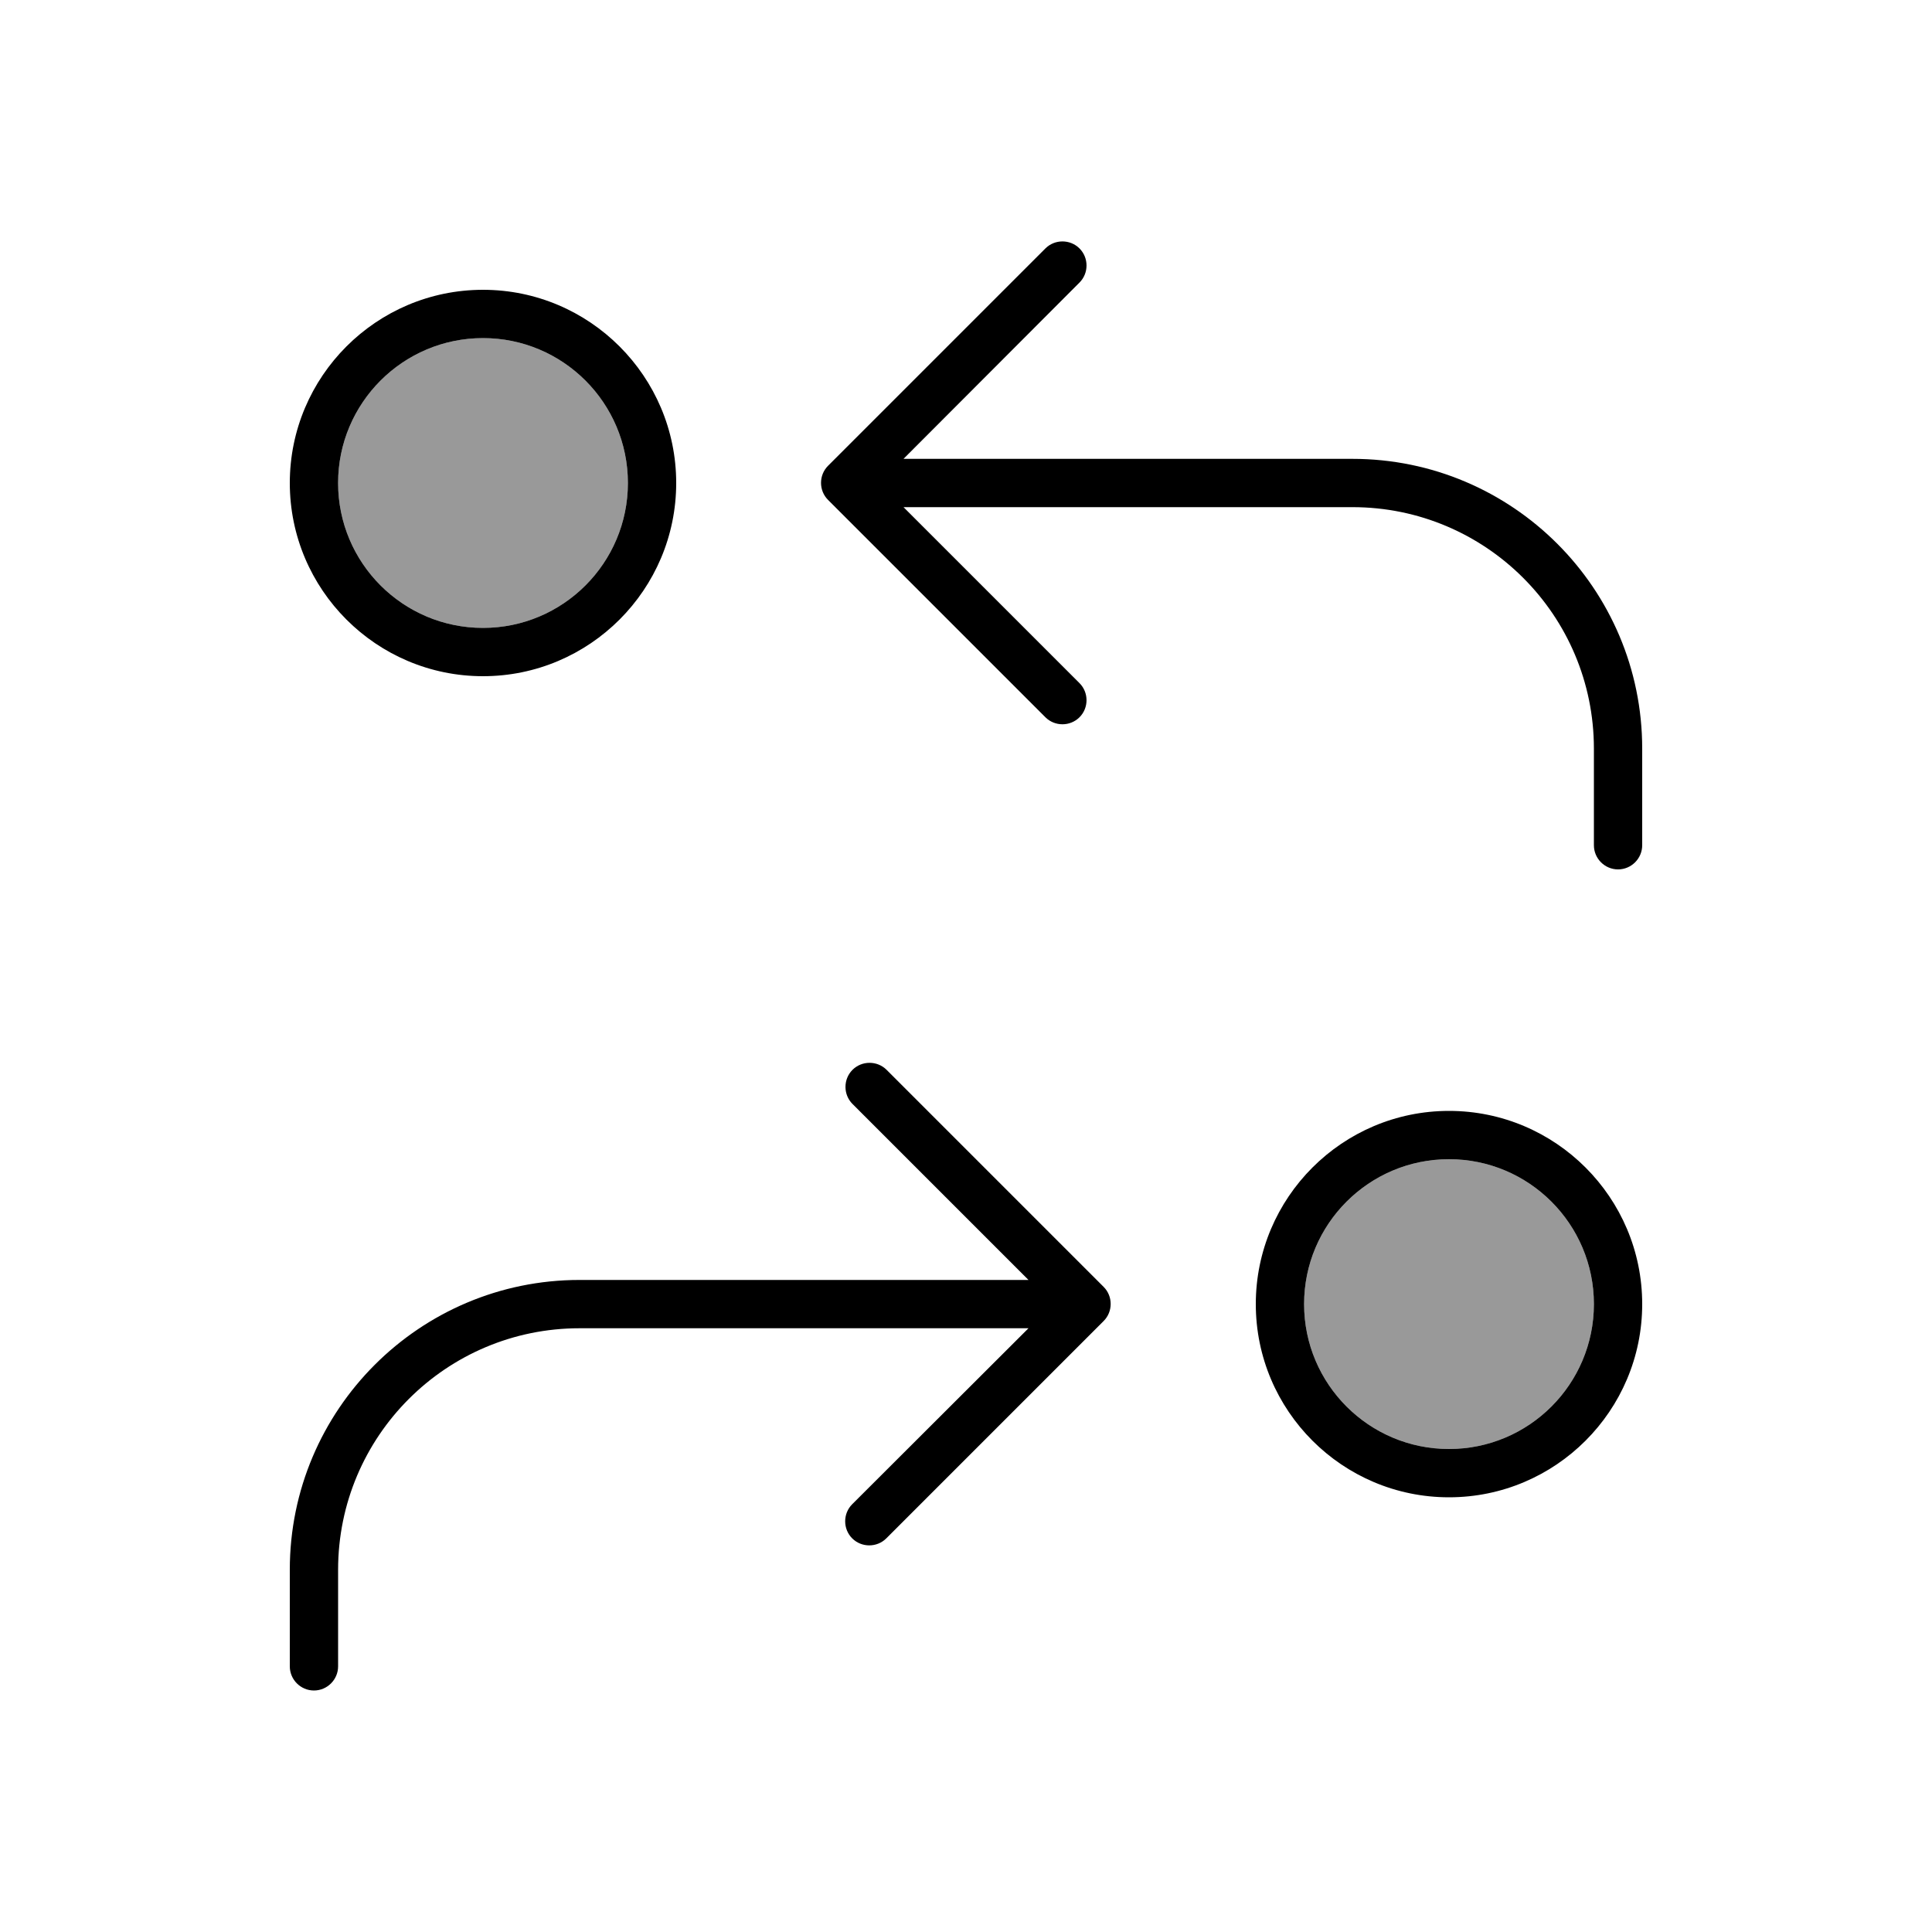 <svg xmlns="http://www.w3.org/2000/svg" viewBox="0 0 640 640"><!--! Font Awesome Pro 7.1.0 by @fontawesome - https://fontawesome.com License - https://fontawesome.com/license (Commercial License) Copyright 2025 Fonticons, Inc. --><path opacity=".4" fill="currentColor" d="M208 160C208 186.5 186.5 208 160 208C133.5 208 112 186.5 112 160C112 133.5 133.5 112 160 112C186.5 112 208 133.5 208 160zM528 432C528 458.5 506.5 480 480 480C453.5 480 432 458.5 432 432C432 405.5 453.5 384 480 384C506.5 384 528 405.5 528 432z"/><path fill="currentColor" d="M346.3 82.3C349.4 79.2 354.5 79.2 357.6 82.3C360.7 85.4 360.7 90.5 357.6 93.6L299.3 152L448 152C501 152 544 195 544 248L544 280C544 284.4 540.4 288 536 288C531.6 288 528 284.4 528 280L528 248C528 203.8 492.2 168 448 168L299.3 168L357.6 226.3C360.7 229.4 360.7 234.5 357.6 237.6C354.5 240.7 349.4 240.7 346.3 237.6L274.3 165.6C271.2 162.5 271.2 157.4 274.3 154.3L346.3 82.3zM293.6 354.3L365.6 426.3C368.7 429.4 368.7 434.5 365.6 437.6L293.6 509.6C290.5 512.7 285.4 512.7 282.3 509.6C279.2 506.5 279.2 501.4 282.3 498.3L340.7 440L192 440C147.8 440 112 475.8 112 520L112 552C112 556.4 108.4 560 104 560C99.6 560 96 556.4 96 552L96 520C96 467 139 424 192 424L340.7 424L282.4 365.7C279.3 362.6 279.3 357.5 282.4 354.4C285.5 351.3 290.6 351.3 293.7 354.4zM480 480C506.5 480 528 458.5 528 432C528 405.5 506.5 384 480 384C453.5 384 432 405.5 432 432C432 458.5 453.5 480 480 480zM480 368C515.3 368 544 396.7 544 432C544 467.3 515.3 496 480 496C444.7 496 416 467.3 416 432C416 396.7 444.7 368 480 368zM112 160C112 186.5 133.5 208 160 208C186.5 208 208 186.5 208 160C208 133.5 186.5 112 160 112C133.5 112 112 133.5 112 160zM224 160C224 195.3 195.3 224 160 224C124.7 224 96 195.3 96 160C96 124.7 124.7 96 160 96C195.3 96 224 124.7 224 160z"/></svg>